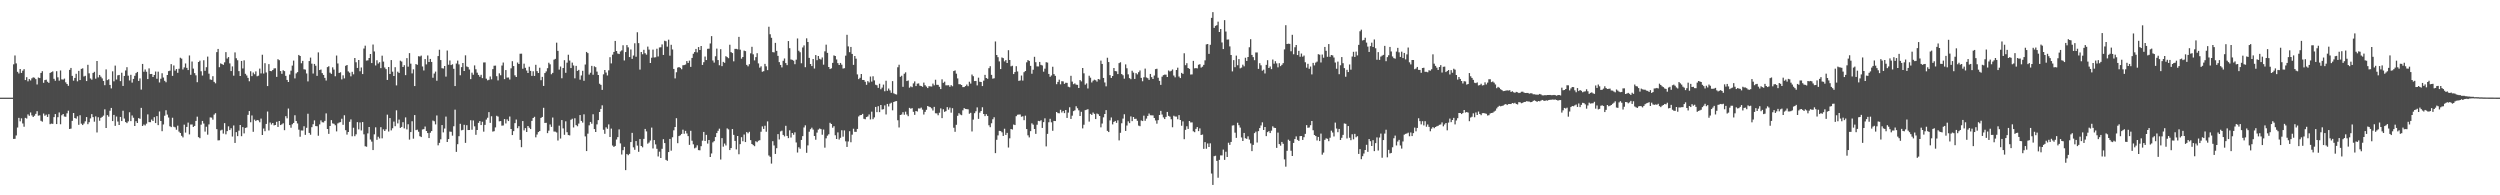 <?xml version="1.0" encoding="UTF-8"?>
<svg xmlns="http://www.w3.org/2000/svg" width="1920" height="150">
  <path d="M0 75.000h1v1.000H0zM1 75.000h1v1.000H1zM2 75.000h1v1.000H2zM3 75.000h1v1.000H3zM4 75.000h1v1.000H4zM5 75.000h1v1.000H5zM6 75.000h1v1.000H6zM7 75.000h1v1.000H7zM8 75.000h1v1.000H8zM9 75.000h1v1.000H9zM10 49.426h1v57.288H10zM11 42.592h1v64.021H11zM12 48.692h1v55.340H12zM13 55.137h1v42.812H13zM14 56.412h1v34.126H14zM15 53.013h1v40.183H15zM16 56.018h1v34.874H16zM17 54.265h1v40.550H17zM18 53.076h1v44.269H18zM19 61.504h1v29.008H19zM20 59.275h1v31.782H20zM21 62.471h1v25.412H21zM22 60.699h1v28.256H22zM23 61.776h1v24.582H23zM24 60.182h1v28.433H24zM25 59.390h1v30.488H25zM26 59.691h1v29.201H26zM27 60.751h1v26.716H27zM28 64.845h1v20.550H28zM29 59.550h1v29.272H29zM30 59.954h1v28.610H30zM31 56.008h1v36.774H31zM32 54.680h1v38.737H32zM33 63.598h1v23.591H33zM34 61.467h1v27.395H34zM35 61.166h1v26.915H35zM36 62.789h1v27.028H36zM37 63.626h1v24.076H37zM38 56.006h1v39.359H38zM39 55.416h1v39.503H39zM40 54.823h1v40.312H40zM41 60.499h1v29.480H41zM42 62.029h1v25.589H42zM43 54.683h1v40.594H43zM44 59.369h1v30.636H44zM45 61.941h1v24.422H45zM46 54.126h1v41.314H46zM47 60.954h1v27.567H47zM48 61.126h1v26.404H48zM49 60.388h1v29.085H49zM50 63.254h1v26.448H50zM51 64.497h1v22.561H51zM52 65.912h1v19.059H52zM53 53.651h1v45.411H53zM54 52.194h1v46.571H54zM55 58.273h1v34.560H55zM56 61.928h1v24.863H56zM57 59.860h1v30.760H57zM58 56.677h1v34.439H58zM59 62.472h1v26.797H59zM60 54.445h1v41.403H60zM61 61.491h1v27.040H61zM62 52.897h1v42.058H62zM63 52.478h1v43.559H63zM64 58.706h1v36.141H64zM65 58.215h1v34.968H65zM66 62.236h1v27.676H66zM67 49.758h1v45.638H67zM68 56.342h1v37.495H68zM69 60.249h1v30.658H69zM70 61.188h1v26.478H70zM71 55.993h1v33.975H71zM72 55.145h1v38.284H72zM73 60.406h1v28.969H73zM74 46.825h1v54.934H74zM75 59.428h1v30.623H75zM76 57.568h1v35.149H76zM77 58.895h1v31.612H77zM78 60.208h1v29.527H78zM79 62.173h1v26.633H79zM80 65.426h1v18.545H80zM81 53.313h1v44.978H81zM82 61.521h1v26.918H82zM83 60.871h1v28.711H83zM84 65.237h1v19.792H84zM85 67.909h1v15.001H85zM86 54.770h1v38.224H86zM87 62.458h1v25.786H87zM88 50.380h1v46.302H88zM89 61.096h1v28.426H89zM90 57.862h1v35.486H90zM91 57.560h1v38.427H91zM92 62.327h1v27.467H92zM93 55.883h1v37.071H93zM94 65.983h1v19.040H94zM95 58.330h1v32.722H95zM96 54.095h1v39.666H96zM97 51.611h1v42.953H97zM98 58.111h1v35.111H98zM99 61.788h1v24.423H99zM100 57.469h1v35.582H100zM101 63.458h1v25.228H101zM102 60.618h1v29.803H102zM103 58.211h1v38.543H103zM104 56.143h1v36.943H104zM105 55.225h1v39.237H105zM106 62.142h1v28.588H106zM107 60.223h1v31.040H107zM108 68.813h1v14.020H108zM109 49.085h1v47.690H109zM110 55.114h1v40.543H110zM111 53.324h1v43.051H111zM112 55.081h1v39.890H112zM113 60.708h1v27.137H113zM114 52.554h1v41.239H114zM115 56.900h1v36.932H115zM116 56.774h1v35.038H116zM117 59.152h1v33.763H117zM118 57.621h1v32.395H118zM119 54.912h1v39.618H119zM120 60.468h1v28.707H120zM121 55.028h1v41.052H121zM122 63.342h1v22.255H122zM123 60.464h1v32.442H123zM124 56.292h1v44.452H124zM125 59.520h1v36.094H125zM126 62.061h1v26.846H126zM127 63.181h1v21.484H127zM128 57.625h1v30.366H128zM129 54.612h1v35.656H129zM130 54.258h1v42.711H130zM131 49.252h1v48.378H131zM132 58.258h1v32.178H132zM133 50.302h1v47.024H133zM134 54.239h1v43.535H134zM135 53.008h1v46.644H135zM136 55.916h1v40.606H136zM137 52.776h1v48.298H137zM138 44.350h1v57.794H138zM139 45.006h1v59.302H139zM140 53.327h1v52.217H140zM141 51.781h1v43.970H141zM142 48.735h1v53.107H142zM143 52.126h1v45.348H143zM144 53.825h1v40.342H144zM145 42.617h1v60.617H145zM146 57.461h1v38.176H146zM147 47.284h1v48.293H147zM148 52.708h1v44.758H148zM149 56.167h1v40.575H149zM150 57.857h1v35.014H150zM151 63.115h1v26.503H151zM152 47.596h1v57.744H152zM153 46.579h1v59.553H153zM154 54.753h1v41.013H154zM155 58.036h1v34.824H155zM156 46.306h1v48.552H156zM157 54.373h1v46.705H157zM158 51.630h1v45.722H158zM159 43.482h1v59.955H159zM160 56.594h1v38.940H160zM161 61.043h1v29.125H161zM162 61.314h1v29.010H162zM163 58.507h1v33.390H163zM164 62.893h1v25.106H164zM165 64.001h1v22.920H165zM166 40.023h1v59.176H166zM167 37.592h1v70.251H167zM168 51.596h1v56.134H168zM169 48.689h1v51.502H169zM170 49.203h1v50.434H170zM171 49.801h1v52.828H171zM172 47.848h1v46.694H172zM173 40.046h1v63.107H173zM174 44.929h1v55.767H174zM175 43.806h1v53.233H175zM176 48.692h1v51.223H176zM177 54.591h1v43.941H177zM178 50.969h1v53.909H178zM179 58.131h1v38.223H179zM180 40.218h1v69.550H180zM181 44.743h1v56.753H181zM182 46.281h1v58.279H182zM183 54.616h1v45.721H183zM184 58.344h1v37.652H184zM185 46.805h1v57.771H185zM186 52.594h1v45.064H186zM187 46.331h1v56.128H187zM188 56.698h1v41.544H188zM189 57.937h1v39.942H189zM190 59.782h1v28.423H190zM191 62.430h1v22.885H191zM192 54.738h1v39.166H192zM193 58.449h1v30.242H193zM194 55.711h1v45.516H194zM195 57.043h1v34.793H195zM196 54.827h1v38.156H196zM197 58.579h1v33.565H197zM198 58.132h1v34.348H198zM199 52.668h1v41.239H199zM200 56.381h1v34.696H200zM201 42.031h1v61.654H201zM202 56.471h1v42.219H202zM203 48.525h1v52.255H203zM204 55.653h1v39.539H204zM205 66.085h1v19.593H205zM206 49.269h1v50.927H206zM207 54.545h1v39.556H207zM208 54.699h1v40.922H208zM209 53.768h1v40.681H209zM210 52.527h1v43.793H210zM211 52.442h1v43.568H211zM212 59.027h1v34.526H212zM213 45.484h1v52.023H213zM214 46.230h1v46.683H214zM215 54.580h1v41.475H215zM216 56.656h1v38.824H216zM217 53.973h1v40.713H217zM218 54.643h1v45.330H218zM219 58.288h1v30.977H219zM220 61.376h1v29.495H220zM221 62.954h1v20.405H221zM222 57.263h1v38.799H222zM223 54.261h1v43.823H223zM224 50.401h1v45.017H224zM225 46.563h1v47.874H225zM226 60.191h1v28.355H226zM227 56.351h1v36.599H227zM228 55.375h1v39.453H228zM229 42.170h1v57.427H229zM230 43.001h1v62.012H230zM231 48.583h1v51.630H231zM232 46.746h1v53.498H232zM233 53.220h1v43.770H233zM234 53.476h1v50.091H234zM235 56.436h1v41.730H235zM236 62.517h1v24.809H236zM237 46.915h1v55.166H237zM238 44.248h1v59.241H238zM239 48.899h1v48.787H239zM240 56.488h1v38.924H240zM241 49.121h1v43.330H241zM242 50.486h1v46.338H242zM243 58.258h1v38.723H243zM244 40.247h1v63.989H244zM245 53.830h1v41.722H245zM246 53.378h1v39.098H246zM247 56.153h1v37.771H247zM248 57.527h1v36.520H248zM249 59.779h1v33.028H249zM250 61.844h1v25.237H250zM251 51.542h1v47.528H251zM252 50.900h1v51.891H252zM253 55.834h1v40.915H253zM254 56.731h1v35.514H254zM255 51.733h1v43.025H255zM256 53.473h1v41.622H256zM257 58.554h1v37.650H257zM258 42.636h1v58.282H258zM259 48.742h1v46.033H259zM260 56.001h1v38.099H260zM261 55.523h1v38.270H261zM262 60.984h1v30.210H262zM263 57.834h1v38.013H263zM264 60.198h1v28.333H264zM265 50.528h1v49.478H265zM266 49.905h1v53.450H266zM267 54.820h1v46.532H267zM268 55.806h1v37.744H268zM269 58.621h1v33.054H269zM270 55.138h1v49.512H270zM271 57.105h1v40.977H271zM272 44.535h1v60.078H272zM273 47.839h1v55.316H273zM274 52.196h1v41.621H274zM275 46.082h1v53.317H275zM276 54.707h1v39.356H276zM277 51.809h1v48.409H277zM278 56.907h1v36.844H278zM279 37.285h1v65.903H279zM280 35.095h1v77.239H280zM281 46.538h1v66.132H281zM282 46.342h1v56.129H282zM283 44.536h1v52.991H283zM284 41.479h1v65.695H284zM285 48.456h1v60.288H285zM286 34.228h1v81.043H286zM287 39.531h1v63.654H287zM288 50.274h1v47.542H288zM289 46.276h1v61.081H289zM290 48.775h1v56.246H290zM291 47.788h1v58.577H291zM292 52.336h1v45.337H292zM293 42.730h1v63.534H293zM294 47.323h1v52.015H294zM295 51.804h1v48.791H295zM296 53.100h1v46.246H296zM297 61.370h1v26.673H297zM298 51.444h1v49.550H298zM299 56.835h1v33.857H299zM300 46.153h1v54.016H300zM301 55.019h1v43.470H301zM302 58.384h1v35.002H302zM303 51.590h1v45.352H303zM304 65.594h1v19.159H304zM305 55.032h1v39.716H305zM306 56.019h1v35.847H306zM307 46.578h1v51.678H307zM308 47.246h1v50.233H308zM309 51.480h1v42.344H309zM310 50.098h1v48.498H310zM311 57.719h1v32.439H311zM312 44.652h1v54.717H312zM313 51.189h1v44.222H313zM314 40.807h1v66.411H314zM315 48.873h1v52.566H315zM316 56.394h1v36.741H316zM317 53.249h1v53.263H317zM318 66.108h1v22.275H318zM319 49.189h1v50.734H319zM320 49.780h1v49.812H320zM321 43.156h1v58.019H321zM322 43.413h1v61.209H322zM323 42.694h1v62.586H323zM324 51.030h1v48.385H324zM325 54.119h1v45.049H325zM326 45.360h1v51.803H326zM327 49.477h1v51.115H327zM328 42.600h1v59.610H328zM329 47.596h1v58.456H329zM330 45.249h1v56.716H330zM331 47.555h1v53.091H331zM332 59.716h1v32.850H332zM333 56.455h1v36.661H333zM334 54.989h1v40.566H334zM335 61.995h1v26.704H335zM336 43.072h1v68.531H336zM337 38.221h1v71.488H337zM338 46.156h1v60.867H338zM339 52.387h1v43.675H339zM340 52.629h1v49.053H340zM341 50.695h1v48.003H341zM342 58.812h1v30.753H342zM343 38.797h1v70.253H343zM344 49.705h1v57.094H344zM345 46.446h1v54.606H345zM346 49.982h1v51.256H346zM347 49.369h1v54.831H347zM348 52.826h1v44.153H348zM349 66.080h1v18.124H349zM350 48.773h1v67.851H350zM351 46.564h1v64.179H351zM352 49.459h1v55.144H352zM353 57.800h1v37.278H353zM354 51.551h1v48.567H354zM355 48.409h1v51.344H355zM356 54.504h1v41.332H356zM357 42.495h1v67.211H357zM358 51.051h1v45.089H358zM359 51.570h1v48.337H359zM360 53.383h1v46.481H360zM361 60.756h1v31.622H361zM362 55.820h1v43.808H362zM363 57.408h1v35.128H363zM364 50.209h1v46.822H364zM365 53.171h1v50.331H365zM366 55.828h1v44.014H366zM367 57.567h1v36.801H367zM368 58.922h1v34.068H368zM369 57.429h1v38.610H369zM370 60.019h1v33.458H370zM371 47.979h1v53.156H371zM372 47.928h1v47.966H372zM373 60.393h1v31.460H373zM374 61.681h1v28.758H374zM375 61.288h1v24.823H375zM376 58.718h1v35.625H376zM377 60.924h1v28.380H377zM378 53.106h1v47.987H378zM379 50.473h1v50.275H379zM380 50.397h1v47.449H380zM381 58.543h1v30.408H381zM382 61.746h1v27.779H382zM383 56.297h1v36.906H383zM384 57.813h1v35.179H384zM385 50.333h1v46.180H385zM386 48.027h1v48.329H386zM387 60.765h1v30.664H387zM388 53.827h1v40.990H388zM389 59.593h1v32.126H389zM390 59.471h1v33.499H390zM391 61.101h1v28.372H391zM392 52.466h1v46.587H392zM393 46.990h1v56.721H393zM394 50.743h1v49.989H394zM395 57.866h1v36.678H395zM396 59.125h1v32.651H396zM397 48.033h1v50.423H397zM398 49.176h1v47.721H398zM399 41.281h1v66.132H399zM400 41.205h1v71.837H400zM401 52.804h1v40.156H401zM402 48.909h1v51.255H402zM403 52.059h1v46.372H403zM404 54.152h1v47.224H404zM405 56.068h1v40.722H405zM406 51.254h1v46.821H406zM407 54.435h1v44.697H407zM408 58.264h1v34.576H408zM409 54.726h1v35.909H409zM410 58.304h1v31.407H410zM411 49.754h1v55.720H411zM412 54.642h1v48.677H412zM413 56.061h1v45.362H413zM414 51.999h1v48.680H414zM415 61.575h1v28.991H415zM416 59.056h1v30.739H416zM417 66.010h1v16.757H417zM418 56.097h1v38.334H418zM419 54.854h1v39.466H419zM420 52.385h1v49.874H420zM421 48.186h1v52.157H421zM422 49.411h1v46.200H422zM423 57.059h1v40.399H423zM424 55.940h1v34.350H424zM425 45.802h1v55.205H425zM426 45.216h1v55.884H426zM427 32.748h1v68.967H427zM428 39.084h1v68.828H428zM429 53.465h1v43.033H429zM430 51.082h1v55.298H430zM431 60.090h1v32.127H431zM432 52.223h1v46.398H432zM433 46.248h1v57.292H433zM434 55.923h1v37.255H434zM435 48.142h1v53.397H435zM436 42.037h1v61.713H436zM437 46.516h1v57.486H437zM438 52.276h1v39.731H438zM439 48.055h1v43.139H439zM440 50.268h1v47.623H440zM441 60.145h1v30.669H441zM442 50.565h1v45.518H442zM443 54.501h1v42.446H443zM444 53.634h1v41.301H444zM445 61.173h1v27.190H445zM446 57.948h1v34.950H446zM447 54.400h1v39.752H447zM448 62.034h1v25.768H448zM449 49.558h1v55.202H449zM450 39.883h1v76.153H450zM451 40.793h1v61.886H451zM452 57.292h1v38.970H452zM453 55.860h1v37.763H453zM454 50.593h1v44.413H454zM455 57.411h1v30.351H455zM456 50.962h1v48.184H456zM457 51.613h1v49.762H457zM458 54.977h1v40.560H458zM459 57.599h1v34.654H459zM460 64.316h1v21.688H460zM461 65.182h1v18.464H461zM462 68.994h1v11.903H462zM463 57.083h1v42.546H463zM464 53.769h1v48.965H464zM465 55.717h1v42.056H465zM466 57.955h1v40.950H466zM467 53.997h1v41.533H467zM468 43.951h1v61.273H468zM469 48.687h1v50.099H469zM470 41.971h1v69.791H470zM471 39.861h1v72.980H471zM472 31.415h1v80.638H472zM473 39.176h1v68.005H473zM474 41.130h1v64.197H474zM475 41.504h1v57.893H475zM476 39.523h1v70.584H476zM477 38.692h1v80.013H477zM478 34.788h1v80.562H478zM479 46.457h1v66.335H479zM480 39.996h1v90.690H480zM481 34.590h1v83.753H481zM482 36.368h1v82.817H482zM483 43.814h1v74.330H483zM484 37.978h1v71.126H484zM485 45.209h1v56.822H485zM486 42.671h1v70.503H486zM487 33.250h1v81.796H487zM488 43.578h1v64.774H488zM489 24.789h1v87.015H489zM490 33.146h1v83.433H490zM491 53.465h1v53.325H491zM492 39.959h1v72.164H492zM493 41.700h1v71.451H493zM494 38.251h1v68.407H494zM495 40.906h1v58.100H495zM496 42.002h1v58.917H496zM497 35.788h1v74.535H497zM498 38.119h1v71.327H498zM499 48.387h1v59.520H499zM500 44.356h1v53.623H500zM501 38.071h1v75.957H501zM502 44.147h1v63.437H502zM503 43.962h1v66.915H503zM504 37.446h1v76.827H504zM505 43.376h1v76.809H505zM506 36.432h1v80.061H506zM507 36.293h1v85.042H507zM508 34.108h1v80.182H508zM509 42.166h1v64.763H509zM510 31.298h1v78.554H510zM511 31.696h1v91.058H511zM512 35.866h1v87.606H512zM513 30.483h1v86.296H513zM514 42.774h1v63.945H514zM515 34.385h1v81.323H515zM516 37.989h1v67.445H516zM517 52.931h1v47.170H517zM518 60.204h1v37.340H518zM519 55.484h1v35.296H519zM520 51.908h1v58.082H520zM521 51.447h1v53.069H521zM522 52.101h1v51.802H522zM523 53.215h1v49.627H523zM524 50.126h1v49.483H524zM525 49.975h1v52.717H525zM526 49.577h1v50.923H526zM527 46.920h1v55.588H527zM528 48.337h1v56.234H528zM529 46.552h1v64.723H529zM530 51.330h1v49.101H530zM531 44.494h1v63.613H531zM532 41.247h1v69.603H532zM533 39.973h1v73.963H533zM534 37.598h1v75.710H534zM535 40.236h1v71.383H535zM536 36.138h1v79.186H536zM537 38.393h1v77.082H537zM538 35.304h1v76.983H538zM539 49.886h1v58.135H539zM540 47.792h1v53.537H540zM541 43.395h1v64.908H541zM542 46.113h1v57.468H542zM543 37.479h1v72.820H543zM544 37.368h1v70.170H544zM545 33.359h1v87.207H545zM546 27.745h1v90.113H546zM547 46.433h1v62.918H547zM548 48.090h1v60.306H548zM549 43.205h1v62.049H549zM550 37.307h1v64.871H550zM551 46.138h1v54.342H551zM552 50.142h1v48.673H552zM553 37.777h1v84.754H553zM554 50.812h1v55.252H554zM555 47.535h1v65.113H555zM556 48.217h1v62.040H556zM557 43.180h1v68.535H557zM558 43.899h1v54.718H558zM559 44.696h1v54.693H559zM560 34.363h1v80.883H560zM561 40.055h1v73.677H561zM562 40.769h1v58.358H562zM563 47.101h1v56.497H563zM564 37.523h1v70.689H564zM565 37.551h1v77.207H565zM566 37.904h1v66.566H566zM567 28.292h1v90.185H567zM568 38.158h1v72.562H568zM569 45.076h1v60.286H569zM570 43.766h1v64.732H570zM571 38.867h1v64.473H571zM572 39.270h1v69.844H572zM573 49.803h1v51.629H573zM574 50.949h1v51.455H574zM575 49.317h1v51.882H575zM576 40.980h1v66.638H576zM577 35.952h1v74.626H577zM578 41.710h1v69.731H578zM579 46.398h1v65.859H579zM580 43.896h1v64.603H580zM581 40.850h1v68.343H581zM582 48.704h1v59.361H582zM583 51.992h1v55.660H583zM584 50.939h1v50.209H584zM585 55.087h1v41.988H585zM586 54.688h1v44.347H586zM587 49.057h1v47.532H587zM588 50.961h1v50.223H588zM589 53.857h1v39.365H589zM590 20.549h1v98.823H590zM591 26.316h1v94.082H591zM592 29.056h1v96.580H592zM593 40.053h1v68.391H593zM594 40.230h1v71.495H594zM595 32.899h1v85.311H595zM596 39.060h1v74.758H596zM597 42.930h1v60.093H597zM598 47.724h1v59.382H598zM599 49.873h1v51.060H599zM600 51.756h1v48.590H600zM601 46.707h1v56.899H601zM602 44.880h1v59.875H602zM603 48.451h1v48.166H603zM604 50.021h1v54.363H604zM605 31.536h1v74.547H605zM606 37.033h1v63.066H606zM607 45.644h1v59.993H607zM608 45.977h1v56.174H608zM609 46.599h1v56.877H609zM610 49.316h1v52.330H610zM611 45.809h1v63.588H611zM612 29.564h1v87.562H612zM613 38.948h1v74.176H613zM614 40.151h1v74.069H614zM615 48.598h1v58.865H615zM616 36.445h1v68.088H616zM617 34.891h1v63.025H617zM618 51.604h1v44.668H618zM619 29.429h1v87.919H619zM620 32.280h1v79.403H620zM621 44.425h1v56.741H621zM622 49.157h1v50.080H622zM623 50.761h1v47.266H623zM624 45.335h1v54.186H624zM625 52.631h1v51.815H625zM626 42.301h1v65.001H626zM627 46.248h1v55.585H627zM628 42.985h1v56.548H628zM629 45.161h1v53.527H629zM630 45.745h1v53.433H630zM631 44.134h1v59.329H631zM632 49.650h1v49.813H632zM633 39.439h1v73.955H633zM634 34.280h1v71.962H634zM635 40.625h1v63.567H635zM636 51.432h1v51.680H636zM637 53.032h1v41.282H637zM638 52.486h1v42.763H638zM639 48.285h1v49.816H639zM640 42.549h1v54.394H640zM641 43.023h1v60.837H641zM642 45.693h1v61.070H642zM643 48.477h1v53.229H643zM644 49.931h1v57.216H644zM645 48.325h1v57.500H645zM646 49.690h1v50.360H646zM647 52.648h1v52.309H647zM648 52.381h1v47.762H648zM649 42.771h1v65.764H649zM650 26.720h1v86.133H650zM651 35.615h1v73.012H651zM652 40.094h1v60.686H652zM653 36.043h1v73.214H653zM654 41.396h1v62.021H654zM655 49.826h1v49.038H655zM656 43.008h1v58.200H656zM657 45.042h1v56.215H657zM658 57.159h1v41.851H658zM659 60.756h1v28.667H659zM660 59.737h1v28.762H660zM661 56.852h1v31.468H661zM662 61.377h1v26.063H662zM663 61.458h1v29.792H663zM664 62.791h1v28.823H664zM665 65.138h1v24.774H665zM666 62.287h1v27.136H666zM667 63.353h1v24.532H667zM668 58.770h1v32.996H668zM669 62.659h1v23.092H669zM670 58.590h1v32.977H670zM671 61.726h1v28.434H671zM672 65.077h1v17.064H672zM673 65.485h1v20.647H673zM674 67.471h1v14.116H674zM675 64.328h1v21.804H675zM676 68.550h1v12.110H676zM677 67.290h1v16.847H677zM678 64.966h1v18.896H678zM679 70.067h1v10.859H679zM680 62.002h1v25.902H680zM681 69.737h1v10.078H681zM682 68.009h1v13.760H682zM683 69.442h1v10.172H683zM684 71.284h1v7.607H684zM685 62.309h1v22.413H685zM686 71.675h1v6.673H686zM687 72.275h1v5.557H687zM688 72.594h1v5.043H688zM689 51.639h1v40.702H689zM690 49.725h1v48.181H690zM691 58.976h1v29.332H691zM692 58.154h1v29.812H692zM693 66.652h1v19.518H693zM694 56.640h1v31.481H694zM695 55.547h1v30.192H695zM696 62.272h1v25.672H696zM697 61.822h1v27.419H697zM698 67.319h1v15.511H698zM699 66.337h1v17.187H699zM700 66.968h1v16.078H700zM701 64.025h1v21.846H701zM702 62.526h1v25.669H702zM703 66.085h1v19.144H703zM704 64.271h1v21.409H704zM705 64.049h1v19.193H705zM706 65.815h1v17.513H706zM707 66.043h1v16.595H707zM708 66.666h1v17.536H708zM709 63.445h1v24.518H709zM710 65.436h1v20.472H710zM711 66.469h1v17.853H711zM712 67.616h1v13.792H712zM713 66.202h1v15.748H713zM714 66.376h1v15.936H714zM715 66.484h1v16.741H715zM716 64.206h1v20.684H716zM717 65.528h1v16.531H717zM718 61.243h1v25.765H718zM719 65.120h1v21.959H719zM720 65.161h1v23.381H720zM721 66.679h1v19.911H721zM722 68.421h1v14.841H722zM723 60.934h1v29.787H723zM724 63.580h1v20.362H724zM725 62.708h1v23.205H725zM726 65.554h1v19.781H726zM727 65.556h1v16.711H727zM728 65.418h1v18.805H728zM729 66.682h1v15.955H729zM730 65.363h1v21.167H730zM731 66.249h1v16.870H731zM732 54.603h1v43.474H732zM733 54.090h1v47.132H733zM734 56.593h1v39.267H734zM735 60.202h1v28.756H735zM736 64.659h1v22.262H736zM737 64.707h1v23.259H737zM738 65.291h1v23.157H738zM739 66.932h1v17.796H739zM740 66.876h1v16.178H740zM741 66.115h1v17.544H741zM742 64.926h1v18.900H742zM743 66.222h1v17.766H743zM744 62.755h1v24.600H744zM745 64.190h1v22.461H745zM746 57.215h1v43.766H746zM747 58.513h1v33.321H747zM748 62.262h1v24.663H748zM749 62.155h1v23.290H749zM750 65.588h1v16.870H750zM751 59.625h1v31.679H751zM752 62.772h1v23.752H752zM753 62.954h1v22.297H753zM754 66.088h1v16.306H754zM755 61.941h1v25.616H755zM756 57.492h1v31.687H756zM757 59.893h1v27.798H757zM758 60.537h1v28.508H758zM759 52.376h1v43.805H759zM760 50.860h1v46.817H760zM761 57.481h1v37.211H761zM762 60.422h1v31.171H762zM763 60.092h1v29.966H763zM764 31.846h1v85.780H764zM765 42.217h1v65.130H765zM766 43.938h1v60.049H766zM767 47.144h1v53.362H767zM768 53.020h1v47.644H768zM769 44.135h1v57.503H769zM770 44.649h1v59.724H770zM771 47.157h1v51.694H771zM772 46.145h1v57.495H772zM773 48.387h1v53.679H773zM774 38.541h1v74.788H774zM775 46.074h1v60.180H775zM776 50.921h1v48.150H776zM777 50.478h1v49.006H777zM778 56.876h1v38.777H778zM779 55.337h1v40.700H779zM780 50.834h1v38.394H780zM781 54.877h1v33.261H781zM782 62.094h1v25.875H782zM783 61.812h1v26.117H783zM784 57.991h1v31.661H784zM785 61.908h1v27.362H785zM786 55.447h1v36.863H786zM787 54.544h1v34.277H787zM788 47.854h1v51.252H788zM789 46.138h1v57.822H789zM790 46.794h1v58.738H790zM791 50.566h1v50.142H791zM792 56.645h1v38.092H792zM793 53.535h1v42.209H793zM794 43.647h1v55.415H794zM795 47.763h1v55.067H795zM796 50.971h1v44.807H796zM797 51.038h1v41.774H797zM798 47.578h1v45.492H798zM799 49.829h1v42.531H799zM800 50.273h1v47.989H800zM801 55.016h1v38.799H801zM802 52.762h1v38.131H802zM803 47.784h1v64.655H803zM804 48.098h1v54.717H804zM805 56.802h1v37.082H805zM806 58.992h1v32.259H806zM807 57.940h1v36.036H807zM808 51.240h1v49.209H808zM809 56.947h1v35.917H809zM810 58.264h1v34.722H810zM811 64.658h1v21.370H811zM812 62.926h1v23.943H812zM813 61.166h1v25.858H813zM814 64.791h1v19.532H814zM815 62.350h1v24.052H815zM816 62.532h1v22.641H816zM817 64.421h1v22.453H817zM818 63.563h1v20.940H818zM819 63.649h1v26.945H819zM820 66.630h1v19.839H820zM821 67.035h1v15.340H821zM822 58.236h1v33.120H822zM823 62.647h1v26.208H823zM824 64.645h1v20.720H824zM825 64.065h1v20.672H825zM826 65.013h1v16.612H826zM827 65.161h1v17.996H827zM828 67.605h1v17.120H828zM829 61.469h1v27.600H829zM830 62.518h1v23.323H830zM831 52.222h1v46.381H831zM832 56.327h1v39.448H832zM833 65.048h1v19.510H833zM834 64.028h1v20.263H834zM835 67.957h1v15.896H835zM836 58.158h1v35.243H836zM837 59.667h1v27.759H837zM838 63.351h1v24.938H838zM839 61.949h1v24.480H839zM840 61.163h1v26.268H840zM841 61.634h1v29.822H841zM842 62.692h1v24.526H842zM843 60.650h1v27.101H843zM844 61.096h1v28.012H844zM845 46.560h1v51.231H845zM846 49.115h1v45.749H846zM847 59.839h1v30.287H847zM848 63.328h1v24.215H848zM849 66.321h1v18.280H849zM850 44.365h1v56.142H850zM851 47.650h1v53.758H851zM852 57.681h1v34.794H852zM853 59.877h1v30.329H853zM854 58.387h1v37.137H854zM855 52.240h1v41.394H855zM856 54.564h1v38.328H856zM857 54.767h1v39.605H857zM858 56.890h1v35.546H858zM859 48.510h1v59.303H859zM860 47.821h1v54.182H860zM861 56.898h1v37.750H861zM862 57.793h1v33.303H862zM863 60.399h1v27.369H863zM864 49.457h1v51.114H864zM865 52.421h1v43.990H865zM866 57.111h1v36.071H866zM867 59.995h1v34.569H867zM868 60.849h1v28.550H868zM869 54.317h1v38.732H869zM870 55.769h1v34.110H870zM871 60.618h1v30.747H871zM872 56.145h1v35.039H872zM873 57.116h1v35.637H873zM874 55.433h1v41.028H874zM875 54.125h1v42.811H875zM876 59.809h1v32.730H876zM877 62.399h1v30.578H877zM878 59.353h1v29.467H878zM879 52.670h1v40.080H879zM880 59.515h1v31.558H880zM881 60.033h1v29.029H881zM882 61.347h1v25.835H882zM883 56.791h1v31.748H883zM884 59.263h1v29.332H884zM885 60.685h1v27.952H885zM886 57.989h1v32.643H886zM887 53.084h1v39.445H887zM888 52.765h1v42.205H888zM889 59.678h1v32.580H889zM890 62.122h1v26.198H890zM891 65.153h1v19.993H891zM892 58.890h1v29.089H892zM893 57.701h1v32.480H893zM894 57.275h1v34.173H894zM895 57.357h1v32.389H895zM896 59.154h1v26.833H896zM897 54.113h1v34.882H897zM898 54.862h1v34.751H898zM899 54.390h1v37.225H899zM900 53.356h1v44.364H900zM901 58.010h1v30.897H901zM902 59.371h1v30.116H902zM903 53.778h1v35.781H903zM904 51.964h1v39.654H904zM905 58.775h1v29.654H905zM906 59.954h1v32.183H906zM907 55.950h1v40.627H907zM908 56.707h1v36.527H908zM909 40.888h1v66.039H909zM910 50.073h1v49.677H910zM911 48.533h1v48.445H911zM912 52.206h1v46.820H912zM913 52.877h1v40.062H913zM914 57.242h1v36.809H914zM915 57.163h1v36.816H915zM916 46.770h1v54.097H916zM917 52.480h1v49.034H917zM918 52.292h1v46.682H918zM919 52.527h1v45.057H919zM920 49.735h1v50.977H920zM921 49.289h1v49.320H921zM922 51.926h1v51.763H922zM923 51.178h1v52.159H923zM924 49.808h1v64.541H924zM925 46.354h1v62.820H925zM926 34.079h1v80.173H926zM927 33.772h1v76.400H927zM928 41.349h1v71.567H928zM929 34.405h1v75.685H929zM930 13.703h1v119.568H930zM931 9.319h1v132.710H931zM932 21.425h1v98.555H932zM933 19.869h1v99.757H933zM934 19.359h1v104.209H934zM935 16.647h1v119.846H935zM936 24.555h1v98.231H936zM937 22.279h1v97.050H937zM938 32.632h1v86.697H938zM939 37.674h1v77.243H939zM940 15.450h1v107.324H940zM941 24.215h1v92.319H941zM942 30.410h1v90.141H942zM943 30.325h1v79.275H943zM944 35.626h1v75.629H944zM945 42.250h1v66.740H945zM946 54.828h1v41.591H946zM947 46.169h1v50.016H947zM948 51.586h1v50.287H948zM949 42.722h1v63.139H949zM950 50.133h1v44.122H950zM951 45.377h1v50.756H951zM952 52.472h1v45.541H952zM953 51.937h1v53.614H953zM954 49.654h1v58.649H954zM955 50.966h1v51.136H955zM956 44.324h1v61.885H956zM957 46.818h1v59.829H957zM958 43.790h1v60.888H958zM959 36.301h1v70.912H959zM960 30.083h1v80.044H960zM961 42.180h1v73.914H961zM962 43.860h1v67.423H962zM963 46.213h1v56.016H963zM964 40.312h1v60.787H964zM965 40.282h1v69.192H965zM966 52.889h1v47.804H966zM967 48.521h1v49.811H967zM968 50.183h1v46.161H968zM969 54.284h1v39.653H969zM970 53.482h1v46.337H970zM971 56.414h1v41.135H971zM972 49.835h1v54.704H972zM973 46.254h1v55.207H973zM974 52.248h1v48.447H974zM975 51.048h1v51.167H975zM976 53.095h1v47.271H976zM977 45.738h1v51.271H977zM978 48.872h1v49.251H978zM979 46.979h1v51.325H979zM980 48.698h1v64.861H980zM981 51.711h1v50.115H981zM982 48.523h1v62.096H982zM983 50.801h1v61.082H983zM984 49.753h1v59.235H984zM985 48.484h1v61.950H985zM986 37.913h1v84.505H986zM987 19.367h1v108.644H987zM988 33.806h1v81.990H988zM989 33.555h1v73.696H989zM990 33.670h1v74.507H990zM991 39.392h1v76.355H991zM992 26.744h1v93.066H992zM993 41.655h1v68.116H993zM994 36.300h1v70.478H994zM995 34.572h1v70.174H995zM996 42.291h1v65.147H996zM997 39.046h1v69.168H997zM998 43.583h1v60.987H998zM999 41.095h1v63.337H999zM1000 43.523h1v63.936H1000zM1001 42.672h1v62.684H1001zM1002 47.842h1v54.962H1002zM1003 51.972h1v44.108H1003zM1004 49.011h1v49.152H1004zM1005 52.826h1v45.079H1005zM1006 51.119h1v45.030H1006zM1007 57.159h1v35.794H1007zM1008 48.276h1v51.784H1008zM1009 50.245h1v53.415H1009zM1010 48.097h1v56.391H1010zM1011 47.309h1v60.585H1011zM1012 41.625h1v63.564H1012zM1013 41.964h1v66.383H1013zM1014 47.953h1v54.632H1014zM1015 41.855h1v76.930H1015zM1016 44.315h1v72.871H1016zM1017 36.070h1v71.337H1017zM1018 39.037h1v67.208H1018zM1019 43.601h1v62.977H1019zM1020 33.854h1v74.570H1020zM1021 43.606h1v62.158H1021zM1022 42.226h1v58.145H1022zM1023 42.531h1v59.246H1023zM1024 44.188h1v60.604H1024zM1025 48.031h1v46.128H1025zM1026 52.799h1v45.925H1026zM1027 47.328h1v54.215H1027zM1028 56.992h1v42.045H1028zM1029 50.139h1v57.389H1029zM1030 43.850h1v61.994H1030zM1031 48.523h1v55.055H1031zM1032 52.323h1v42.500H1032zM1033 58.927h1v36.159H1033zM1034 53.582h1v52.743H1034zM1035 55.370h1v41.438H1035zM1036 49.498h1v56.262H1036zM1037 53.487h1v54.202H1037zM1038 43.418h1v59.700H1038zM1039 39.782h1v67.236H1039zM1040 43.738h1v59.062H1040zM1041 39.651h1v65.781H1041zM1042 42.546h1v62.073H1042zM1043 34.449h1v83.793H1043zM1044 23.996h1v90.549H1044zM1045 22.761h1v99.501H1045zM1046 31.056h1v88.921H1046zM1047 30.648h1v87.263H1047zM1048 29.002h1v86.210H1048zM1049 32.736h1v78.475H1049zM1050 35.777h1v80.831H1050zM1051 39.863h1v66.956H1051zM1052 35.411h1v73.030H1052zM1053 32.755h1v79.387H1053zM1054 36.048h1v71.615H1054zM1055 30.332h1v85.728H1055zM1056 37.057h1v72.863H1056zM1057 45.868h1v59.633H1057zM1058 40.041h1v75.595H1058zM1059 45.967h1v59.634H1059zM1060 43.462h1v59.140H1060zM1061 42.724h1v78.421H1061zM1062 42.162h1v65.434H1062zM1063 35.243h1v67.348H1063zM1064 46.976h1v52.662H1064zM1065 43.902h1v76.905H1065zM1066 42.446h1v72.663H1066zM1067 36.028h1v81.828H1067zM1068 39.513h1v77.931H1068zM1069 43.390h1v69.696H1069zM1070 44.653h1v61.523H1070zM1071 45.082h1v59.074H1071zM1072 39.638h1v72.100H1072zM1073 36.777h1v71.936H1073zM1074 40.186h1v67.243H1074zM1075 43.733h1v67.999H1075zM1076 39.700h1v74.446H1076zM1077 44.614h1v64.017H1077zM1078 40.663h1v62.782H1078zM1079 45.601h1v57.201H1079zM1080 41.789h1v60.721H1080zM1081 36.529h1v65.348H1081zM1082 47.855h1v56.801H1082zM1083 49.446h1v52.295H1083zM1084 46.078h1v58.425H1084zM1085 46.057h1v56.191H1085zM1086 53.160h1v44.845H1086zM1087 52.643h1v48.198H1087zM1088 51.384h1v46.876H1088zM1089 53.676h1v37.131H1089zM1090 53.720h1v39.334H1090zM1091 55.911h1v39.632H1091zM1092 52.225h1v40.861H1092zM1093 51.995h1v44.293H1093zM1094 55.143h1v37.959H1094zM1095 55.142h1v42.183H1095zM1096 55.490h1v40.115H1096zM1097 53.939h1v43.519H1097zM1098 54.252h1v46.545H1098zM1099 53.217h1v45.623H1099zM1100 41.723h1v55.879H1100zM1101 48.893h1v49.574H1101zM1102 50.600h1v46.958H1102zM1103 51.962h1v44.991H1103zM1104 53.688h1v42.936H1104zM1105 51.453h1v44.389H1105zM1106 50.012h1v45.559H1106zM1107 55.690h1v38.315H1107zM1108 51.309h1v45.694H1108zM1109 51.166h1v44.432H1109zM1110 55.323h1v39.133H1110zM1111 54.530h1v45.557H1111zM1112 53.738h1v40.421H1112zM1113 57.174h1v33.927H1113zM1114 53.872h1v39.952H1114zM1115 55.884h1v36.285H1115zM1116 52.787h1v37.753H1116zM1117 53.515h1v42.033H1117zM1118 57.582h1v34.952H1118zM1119 61.116h1v29.654H1119zM1120 59.121h1v27.641H1120zM1121 60.636h1v26.124H1121zM1122 62.185h1v25.394H1122zM1123 64.096h1v22.736H1123zM1124 62.372h1v22.121H1124zM1125 62.558h1v23.878H1125zM1126 64.978h1v21.024H1126zM1127 64.514h1v21.978H1127zM1128 56.117h1v36.949H1128zM1129 58.568h1v31.720H1129zM1130 59.870h1v29.778H1130zM1131 61.332h1v25.685H1131zM1132 63.555h1v26.492H1132zM1133 63.863h1v22.528H1133zM1134 63.268h1v25.029H1134zM1135 65.613h1v20.058H1135zM1136 65.329h1v22.243H1136zM1137 64.326h1v24.164H1137zM1138 65.621h1v21.334H1138zM1139 65.359h1v21.491H1139zM1140 63.215h1v23.884H1140zM1141 64.891h1v22.508H1141zM1142 63.422h1v25.305H1142zM1143 60.862h1v27.622H1143zM1144 60.872h1v26.259H1144zM1145 63.086h1v23.709H1145zM1146 62.573h1v24.003H1146zM1147 63.471h1v22.219H1147zM1148 64.878h1v20.090H1148zM1149 67.729h1v15.570H1149zM1150 66.723h1v15.371H1150zM1151 67.356h1v13.891H1151zM1152 68.517h1v13.126H1152zM1153 69.149h1v12.222H1153zM1154 70.006h1v11.027H1154zM1155 69.827h1v10.493H1155zM1156 69.586h1v10.304H1156zM1157 69.367h1v11.311H1157zM1158 69.530h1v10.369H1158zM1159 69.262h1v10.624H1159zM1160 70.609h1v9.308H1160zM1161 70.108h1v9.021H1161zM1162 70.871h1v8.574H1162zM1163 71.258h1v7.673H1163zM1164 70.568h1v9.328H1164zM1165 70.874h1v9.353H1165zM1166 71.482h1v6.965H1166zM1167 71.208h1v7.403H1167zM1168 70.435h1v8.883H1168zM1169 70.426h1v8.508H1169zM1170 71.120h1v7.193H1170zM1171 71.433h1v6.777H1171zM1172 71.383h1v6.321H1172zM1173 71.369h1v6.550H1173zM1174 71.959h1v6.074H1174zM1175 71.603h1v6.886H1175zM1176 71.678h1v6.671H1176zM1177 72.418h1v5.055H1177zM1178 72.416h1v4.629H1178zM1179 72.635h1v4.983H1179zM1180 72.726h1v5.531H1180zM1181 72.718h1v4.841H1181zM1182 72.161h1v5.639H1182zM1183 72.531h1v4.746H1183zM1184 73.223h1v3.531H1184zM1185 73.253h1v4.018H1185zM1186 73.044h1v4.488H1186zM1187 73.162h1v3.884H1187zM1188 72.959h1v4.370H1188zM1189 72.973h1v3.814H1189zM1190 72.932h1v3.701H1190zM1191 73.112h1v3.480H1191zM1192 73.040h1v3.407H1192zM1193 72.912h1v3.709H1193zM1194 73.115h1v3.326H1194zM1195 73.483h1v3.329H1195zM1196 73.029h1v4.235H1196zM1197 72.941h1v3.954H1197zM1198 73.293h1v3.555H1198zM1199 67.321h1v19.139H1199zM1200 69.344h1v15.403H1200zM1201 69.137h1v13.771H1201zM1202 68.364h1v15.008H1202zM1203 65.509h1v17.187H1203zM1204 65.559h1v24.058H1204zM1205 69.451h1v16.198H1205zM1206 67.901h1v14.343H1206zM1207 66.804h1v14.628H1207zM1208 66.907h1v14.702H1208zM1209 69.356h1v11.519H1209zM1210 70.872h1v9.401H1210zM1211 67.620h1v14.506H1211zM1212 69.947h1v9.508H1212zM1213 69.134h1v13.135H1213zM1214 69.736h1v10.823H1214zM1215 70.881h1v8.079H1215zM1216 70.327h1v8.879H1216zM1217 70.149h1v10.021H1217zM1218 68.535h1v14.925H1218zM1219 70.089h1v10.921H1219zM1220 72.100h1v6.725H1220zM1221 71.301h1v8.241H1221zM1222 70.918h1v8.439H1222zM1223 71.696h1v7.588H1223zM1224 72.093h1v6.092H1224zM1225 65.620h1v17.834H1225zM1226 67.541h1v13.453H1226zM1227 64.915h1v19.107H1227zM1228 66.298h1v17.287H1228zM1229 69.064h1v12.125H1229zM1230 68.897h1v11.996H1230zM1231 68.026h1v13.417H1231zM1232 66.264h1v19.795H1232zM1233 67.616h1v16.754H1233zM1234 68.338h1v12.282H1234zM1235 68.221h1v13.383H1235zM1236 68.043h1v13.176H1236zM1237 69.483h1v11.160H1237zM1238 69.566h1v10.134H1238zM1239 70.298h1v8.594H1239zM1240 70.926h1v6.916H1240zM1241 68.684h1v13.919H1241zM1242 69.585h1v13.235H1242zM1243 70.403h1v8.251H1243zM1244 70.789h1v6.925H1244zM1245 70.590h1v8.295H1245zM1246 67.913h1v16.188H1246zM1247 67.819h1v14.142H1247zM1248 72.197h1v6.147H1248zM1249 71.760h1v6.729H1249zM1250 71.313h1v8.046H1250zM1251 72.062h1v6.566H1251zM1252 72.884h1v4.601H1252zM1253 71.207h1v8.622H1253zM1254 72.080h1v5.702H1254zM1255 64.934h1v16.846H1255zM1256 66.143h1v16.296H1256zM1257 66.403h1v16.497H1257zM1258 67.623h1v14.115H1258zM1259 70.329h1v11.070H1259zM1260 68.068h1v13.558H1260zM1261 68.598h1v13.867H1261zM1262 68.866h1v12.506H1262zM1263 68.901h1v11.127H1263zM1264 69.579h1v9.802H1264zM1265 69.783h1v9.232H1265zM1266 70.607h1v7.900H1266zM1267 69.209h1v12.217H1267zM1268 71.352h1v7.503H1268zM1269 70.710h1v9.540H1269zM1270 67.931h1v12.608H1270zM1271 67.819h1v12.430H1271zM1272 67.556h1v12.905H1272zM1273 67.940h1v11.773H1273zM1274 64.254h1v17.262H1274zM1275 65.264h1v17.007H1275zM1276 66.290h1v14.932H1276zM1277 66.934h1v13.722H1277zM1278 67.917h1v11.917H1278zM1279 68.324h1v11.811H1279zM1280 70.377h1v8.512H1280zM1281 67.231h1v16.044H1281zM1282 66.684h1v16.244H1282zM1283 68.970h1v11.573H1283zM1284 65.501h1v18.769H1284zM1285 64.954h1v20.094H1285zM1286 65.864h1v19.296H1286zM1287 67.150h1v15.025H1287zM1288 67.922h1v17.873H1288zM1289 63.028h1v19.512H1289zM1290 63.982h1v18.575H1290zM1291 64.956h1v17.360H1291zM1292 66.567h1v15.690H1292zM1293 67.316h1v12.586H1293zM1294 69.232h1v9.336H1294zM1295 67.736h1v15.228H1295zM1296 63.487h1v21.365H1296zM1297 69.671h1v11.803H1297zM1298 64.427h1v17.810H1298zM1299 66.801h1v13.232H1299zM1300 66.651h1v14.516H1300zM1301 67.661h1v12.778H1301zM1302 67.742h1v14.340H1302zM1303 63.432h1v22.412H1303zM1304 62.220h1v22.965H1304zM1305 62.585h1v22.221H1305zM1306 62.973h1v21.278H1306zM1307 65.109h1v17.175H1307zM1308 66.142h1v15.085H1308zM1309 67.954h1v11.743H1309zM1310 65.828h1v15.752H1310zM1311 67.163h1v13.571H1311zM1312 64.944h1v25.455H1312zM1313 65.865h1v22.861H1313zM1314 68.171h1v15.582H1314zM1315 68.179h1v14.434H1315zM1316 67.983h1v13.300H1316zM1317 67.491h1v20.423H1317zM1318 69.390h1v15.724H1318zM1319 70.178h1v10.363H1319zM1320 69.659h1v10.557H1320zM1321 69.207h1v10.627H1321zM1322 69.896h1v10.196H1322zM1323 71.272h1v8.422H1323zM1324 64.781h1v19.137H1324zM1325 66.498h1v14.784H1325zM1326 64.456h1v22.744H1326zM1327 66.329h1v20.148H1327zM1328 68.463h1v14.224H1328zM1329 67.719h1v13.486H1329zM1330 67.286h1v13.929H1330zM1331 63.823h1v26.373H1331zM1332 66.636h1v20.379H1332zM1333 68.415h1v14.041H1333zM1334 67.641h1v15.639H1334zM1335 67.977h1v15.064H1335zM1336 68.271h1v13.820H1336zM1337 69.410h1v11.289H1337zM1338 66.635h1v18.226H1338zM1339 67.161h1v15.741H1339zM1340 67.148h1v15.474H1340zM1341 67.754h1v16.110H1341zM1342 68.729h1v12.222H1342zM1343 68.948h1v12.611H1343zM1344 68.510h1v12.716H1344zM1345 60.720h1v33.214H1345zM1346 62.702h1v29.076H1346zM1347 65.432h1v20.513H1347zM1348 64.637h1v18.396H1348zM1349 64.385h1v20.883H1349zM1350 66.580h1v16.897H1350zM1351 67.973h1v13.607H1351zM1352 66.271h1v19.135H1352zM1353 66.941h1v17.426H1353zM1354 67.381h1v20.292H1354zM1355 64.389h1v22.906H1355zM1356 66.060h1v17.251H1356zM1357 66.849h1v14.839H1357zM1358 66.387h1v16.219H1358zM1359 60.016h1v36.537H1359zM1360 59.474h1v33.425H1360zM1361 66.326h1v19.891H1361zM1362 64.789h1v19.803H1362zM1363 64.599h1v22.114H1363zM1364 65.307h1v20.234H1364zM1365 67.682h1v15.932H1365zM1366 63.784h1v21.733H1366zM1367 64.339h1v19.638H1367zM1368 66.058h1v17.352H1368zM1369 59.645h1v28.659H1369zM1370 61.998h1v23.711H1370zM1371 61.152h1v23.788H1371zM1372 62.677h1v20.665H1372zM1373 60.575h1v25.006H1373zM1374 60.943h1v24.657H1374zM1375 63.512h1v21.848H1375zM1376 64.922h1v19.889H1376zM1377 66.615h1v15.267H1377zM1378 67.700h1v13.682H1378zM1379 68.929h1v11.617H1379zM1380 64.483h1v23.824H1380zM1381 65.084h1v19.736H1381zM1382 61.776h1v22.170H1382zM1383 61.780h1v21.932H1383zM1384 63.899h1v20.522H1384zM1385 64.983h1v20.263H1385zM1386 65.177h1v18.847H1386zM1387 65.614h1v19.169H1387zM1388 62.225h1v24.801H1388zM1389 62.451h1v22.538H1389zM1390 62.142h1v21.747H1390zM1391 62.466h1v21.826H1391zM1392 64.083h1v20.208H1392zM1393 65.424h1v16.984H1393zM1394 65.257h1v18.622H1394zM1395 61.752h1v27.738H1395zM1396 66.719h1v17.536H1396zM1397 60.555h1v27.061H1397zM1398 59.217h1v27.673H1398zM1399 62.631h1v24.788H1399zM1400 62.830h1v23.324H1400zM1401 64.271h1v19.710H1401zM1402 56.572h1v34.721H1402zM1403 59.886h1v25.804H1403zM1404 61.736h1v23.501H1404zM1405 63.878h1v17.927H1405zM1406 66.693h1v14.827H1406zM1407 67.757h1v11.955H1407zM1408 68.988h1v10.650H1408zM1409 52.759h1v40.816H1409zM1410 63.456h1v25.059H1410zM1411 51.148h1v41.988H1411zM1412 51.661h1v35.143H1412zM1413 51.797h1v39.218H1413zM1414 52.066h1v41.079H1414zM1415 55.002h1v35.379H1415zM1416 59.172h1v33.077H1416zM1417 57.486h1v33.541H1417zM1418 50.153h1v69.380H1418zM1419 45.001h1v70.250H1419zM1420 42.422h1v58.832H1420zM1421 46.582h1v54.680H1421zM1422 58.723h1v32.332H1422zM1423 51.914h1v46.109H1423zM1424 51.132h1v44.578H1424zM1425 59.086h1v42.447H1425zM1426 54.253h1v44.743H1426zM1427 63.275h1v26.774H1427zM1428 60.189h1v29.648H1428zM1429 57.139h1v31.088H1429zM1430 44.129h1v65.574H1430zM1431 54.533h1v43.760H1431zM1432 62.233h1v31.070H1432zM1433 58.065h1v33.448H1433zM1434 58.245h1v31.534H1434zM1435 55.897h1v37.608H1435zM1436 54.855h1v34.750H1436zM1437 51.896h1v46.871H1437zM1438 50.612h1v46.607H1438zM1439 46.434h1v50.162H1439zM1440 50.418h1v50.667H1440zM1441 52.313h1v44.727H1441zM1442 53.950h1v39.332H1442zM1443 56.180h1v37.387H1443zM1444 45.428h1v61.730H1444zM1445 46.559h1v50.444H1445zM1446 54.458h1v44.166H1446zM1447 46.079h1v52.930H1447zM1448 48.931h1v51.881H1448zM1449 52.329h1v43.828H1449zM1450 51.068h1v46.258H1450zM1451 44.844h1v54.365H1451zM1452 46.558h1v55.060H1452zM1453 53.339h1v46.935H1453zM1454 43.916h1v56.349H1454zM1455 46.749h1v51.173H1455zM1456 44.605h1v55.322H1456zM1457 52.228h1v52.659H1457zM1458 41.383h1v64.750H1458zM1459 46.770h1v61.383H1459zM1460 48.327h1v50.636H1460zM1461 53.774h1v46.856H1461zM1462 47.866h1v52.984H1462zM1463 45.714h1v53.655H1463zM1464 54.491h1v37.327H1464zM1465 52.179h1v48.191H1465zM1466 47.798h1v53.749H1466zM1467 50.317h1v52.684H1467zM1468 39.670h1v65.316H1468zM1469 45.943h1v60.340H1469zM1470 46.940h1v54.834H1470zM1471 46.747h1v57.290H1471zM1472 36.950h1v84.244H1472zM1473 32.316h1v87.932H1473zM1474 44.891h1v61.841H1474zM1475 49.113h1v48.957H1475zM1476 49.805h1v50.034H1476zM1477 49.237h1v54.132H1477zM1478 49.099h1v51.783H1478zM1479 54.795h1v42.551H1479zM1480 51.649h1v49.100H1480zM1481 52.944h1v48.360H1481zM1482 39.585h1v72.017H1482zM1483 38.841h1v67.397H1483zM1484 48.279h1v50.728H1484zM1485 47.075h1v51.428H1485zM1486 51.069h1v63.090H1486zM1487 35.973h1v70.429H1487zM1488 33.394h1v66.633H1488zM1489 36.872h1v64.137H1489zM1490 48.998h1v52.358H1490zM1491 49.110h1v52.555H1491zM1492 46.546h1v50.787H1492zM1493 51.172h1v45.554H1493zM1494 42.927h1v61.252H1494zM1495 51.732h1v42.488H1495zM1496 30.573h1v71.755H1496zM1497 41.185h1v67.474H1497zM1498 49.817h1v52.801H1498zM1499 46.906h1v54.865H1499zM1500 54.690h1v47.583H1500zM1501 43.552h1v67.944H1501zM1502 37.135h1v62.635H1502zM1503 49.376h1v52.923H1503zM1504 48.187h1v52.600H1504zM1505 49.671h1v50.167H1505zM1506 49.176h1v47.020H1506zM1507 52.753h1v39.366H1507zM1508 51.168h1v47.432H1508zM1509 54.112h1v39.796H1509zM1510 47.509h1v59.860H1510zM1511 45.359h1v54.151H1511zM1512 49.535h1v48.824H1512zM1513 49.112h1v51.878H1513zM1514 53.838h1v44.999H1514zM1515 38.904h1v73.350H1515zM1516 38.348h1v63.080H1516zM1517 44.639h1v53.038H1517zM1518 49.352h1v51.024H1518zM1519 53.490h1v40.372H1519zM1520 55.132h1v39.625H1520zM1521 55.801h1v36.918H1521zM1522 49.786h1v54.625H1522zM1523 50.177h1v51.537H1523zM1524 45.503h1v54.125H1524zM1525 38.022h1v67.858H1525zM1526 51.888h1v49.156H1526zM1527 47.221h1v60.253H1527zM1528 45.754h1v53.093H1528zM1529 49.355h1v54.250H1529zM1530 47.328h1v56.266H1530zM1531 46.261h1v63.001H1531zM1532 44.540h1v61.929H1532zM1533 46.050h1v57.485H1533zM1534 53.817h1v43.215H1534zM1535 51.946h1v47.273H1535zM1536 38.176h1v74.849H1536zM1537 31.846h1v74.853H1537zM1538 42.978h1v72.291H1538zM1539 34.352h1v84.385H1539zM1540 41.623h1v64.405H1540zM1541 38.298h1v65.473H1541zM1542 44.529h1v53.728H1542zM1543 43.869h1v66.855H1543zM1544 44.409h1v69.368H1544zM1545 49.347h1v46.157H1545zM1546 48.723h1v50.412H1546zM1547 40.831h1v61.955H1547zM1548 51.139h1v50.994H1548zM1549 44.521h1v57.444H1549zM1550 45.036h1v60.133H1550zM1551 44.957h1v63.315H1551zM1552 49.415h1v59.038H1552zM1553 45.951h1v71.704H1553zM1554 43.835h1v71.550H1554zM1555 36.645h1v75.555H1555zM1556 38.459h1v76.496H1556zM1557 49.258h1v58.750H1557zM1558 48.426h1v59.230H1558zM1559 51.870h1v46.398H1559zM1560 49.155h1v55.517H1560zM1561 36.697h1v72.826H1561zM1562 38.039h1v63.158H1562zM1563 36.488h1v67.365H1563zM1564 38.444h1v63.391H1564zM1565 41.242h1v75.058H1565zM1566 49.104h1v63.488H1566zM1567 34.236h1v82.773H1567zM1568 35.060h1v77.858H1568zM1569 39.941h1v71.323H1569zM1570 42.221h1v68.289H1570zM1571 48.151h1v59.951H1571zM1572 41.331h1v68.088H1572zM1573 43.158h1v64.223H1573zM1574 44.660h1v64.356H1574zM1575 46.904h1v59.715H1575zM1576 48.786h1v59.069H1576zM1577 51.734h1v57.093H1577zM1578 51.574h1v55.776H1578zM1579 51.783h1v52.789H1579zM1580 44.748h1v66.893H1580zM1581 40.377h1v70.130H1581zM1582 38.370h1v68.458H1582zM1583 46.280h1v61.989H1583zM1584 46.646h1v61.836H1584zM1585 47.654h1v66.190H1585zM1586 32.956h1v92.049H1586zM1587 34.831h1v86.804H1587zM1588 30.120h1v88.814H1588zM1589 30.709h1v77.011H1589zM1590 30.961h1v72.267H1590zM1591 34.338h1v67.969H1591zM1592 39.136h1v67.298H1592zM1593 33.139h1v77.687H1593zM1594 39.164h1v68.297H1594zM1595 37.436h1v74.780H1595zM1596 42.618h1v68.648H1596zM1597 40.297h1v64.684H1597zM1598 47.073h1v61.299H1598zM1599 42.728h1v58.966H1599zM1600 36.762h1v73.028H1600zM1601 34.631h1v72.585H1601zM1602 35.942h1v68.635H1602zM1603 47.289h1v54.582H1603zM1604 51.171h1v46.901H1604zM1605 52.927h1v45.812H1605zM1606 55.581h1v39.497H1606zM1607 48.364h1v49.861H1607zM1608 52.726h1v49.000H1608zM1609 46.484h1v53.716H1609zM1610 48.783h1v55.081H1610zM1611 46.184h1v60.677H1611zM1612 48.606h1v56.772H1612zM1613 47.534h1v56.077H1613zM1614 25.370h1v94.804H1614zM1615 41.359h1v74.126H1615zM1616 35.683h1v84.581H1616zM1617 32.278h1v70.181H1617zM1618 44.833h1v58.320H1618zM1619 42.095h1v63.870H1619zM1620 41.261h1v66.203H1620zM1621 36.577h1v72.183H1621zM1622 41.425h1v67.731H1622zM1623 44.957h1v63.111H1623zM1624 41.967h1v66.784H1624zM1625 43.991h1v58.487H1625zM1626 48.323h1v48.240H1626zM1627 53.200h1v42.285H1627zM1628 49.967h1v54.646H1628zM1629 45.900h1v54.790H1629zM1630 53.262h1v46.675H1630zM1631 56.717h1v42.547H1631zM1632 53.266h1v55.662H1632zM1633 48.222h1v60.784H1633zM1634 50.675h1v49.017H1634zM1635 49.116h1v55.435H1635zM1636 50.861h1v50.244H1636zM1637 43.090h1v72.789H1637zM1638 25.699h1v84.465H1638zM1639 40.168h1v73.006H1639zM1640 42.051h1v69.783H1640zM1641 51.969h1v55.561H1641zM1642 31.326h1v86.934H1642zM1643 36.222h1v74.115H1643zM1644 36.920h1v69.344H1644zM1645 19.437h1v93.936H1645zM1646 39.791h1v70.103H1646zM1647 33.047h1v78.266H1647zM1648 35.280h1v67.633H1648zM1649 42.526h1v57.304H1649zM1650 42.112h1v56.266H1650zM1651 37.884h1v73.134H1651zM1652 37.319h1v72.816H1652zM1653 41.002h1v64.543H1653zM1654 41.500h1v63.118H1654zM1655 50.565h1v57.858H1655zM1656 44.368h1v58.120H1656zM1657 42.828h1v77.632H1657zM1658 45.423h1v59.256H1658zM1659 54.614h1v57.060H1659zM1660 46.965h1v57.804H1660zM1661 45.325h1v55.697H1661zM1662 43.008h1v55.466H1662zM1663 47.398h1v65.311H1663zM1664 45.927h1v60.601H1664zM1665 48.327h1v56.102H1665zM1666 46.018h1v59.781H1666zM1667 51.347h1v64.012H1667zM1668 49.140h1v58.751H1668zM1669 48.371h1v59.630H1669zM1670 48.110h1v53.492H1670zM1671 46.578h1v58.974H1671zM1672 52.027h1v55.827H1672zM1673 50.730h1v48.598H1673zM1674 45.456h1v60.129H1674zM1675 45.024h1v59.538H1675zM1676 46.206h1v54.307H1676zM1677 45.745h1v58.682H1677zM1678 41.729h1v68.786H1678zM1679 47.513h1v62.233H1679zM1680 42.198h1v65.304H1680zM1681 36.992h1v71.641H1681zM1682 41.206h1v66.517H1682zM1683 40.838h1v71.904H1683zM1684 44.208h1v65.691H1684zM1685 37.890h1v82.115H1685zM1686 31.008h1v79.243H1686zM1687 40.501h1v71.192H1687zM1688 39.077h1v67.296H1688zM1689 43.150h1v66.750H1689zM1690 51.363h1v56.694H1690zM1691 50.534h1v54.873H1691zM1692 48.082h1v57.972H1692zM1693 46.257h1v54.697H1693zM1694 38.968h1v68.957H1694zM1695 35.411h1v74.141H1695zM1696 44.123h1v61.424H1696zM1697 50.351h1v51.313H1697zM1698 44.567h1v59.548H1698zM1699 34.548h1v75.897H1699zM1700 36.216h1v82.770H1700zM1701 46.281h1v69.471H1701zM1702 49.818h1v61.531H1702zM1703 48.494h1v53.222H1703zM1704 46.170h1v56.719H1704zM1705 50.784h1v48.841H1705zM1706 51.823h1v48.772H1706zM1707 53.414h1v51.867H1707zM1708 41.606h1v71.807H1708zM1709 33.925h1v74.489H1709zM1710 46.583h1v52.011H1710zM1711 47.730h1v59.085H1711zM1712 48.772h1v51.439H1712zM1713 34.569h1v81.513H1713zM1714 44.130h1v60.500H1714zM1715 48.000h1v52.559H1715zM1716 47.130h1v50.040H1716zM1717 49.423h1v45.878H1717zM1718 49.128h1v46.626H1718zM1719 54.619h1v42.628H1719zM1720 51.500h1v43.796H1720zM1721 48.243h1v51.674H1721zM1722 42.740h1v63.161H1722zM1723 49.362h1v58.463H1723zM1724 49.703h1v55.827H1724zM1725 43.351h1v55.303H1725zM1726 43.724h1v56.246H1726zM1727 34.623h1v77.051H1727zM1728 33.905h1v81.599H1728zM1729 45.293h1v65.437H1729zM1730 42.533h1v64.377H1730zM1731 48.999h1v51.194H1731zM1732 52.783h1v45.653H1732zM1733 45.622h1v56.928H1733zM1734 46.014h1v58.736H1734zM1735 41.352h1v60.921H1735zM1736 47.644h1v57.157H1736zM1737 43.537h1v67.868H1737zM1738 49.244h1v57.052H1738zM1739 51.077h1v45.240H1739zM1740 44.547h1v53.949H1740zM1741 37.714h1v64.689H1741zM1742 44.644h1v59.658H1742zM1743 51.276h1v50.230H1743zM1744 56.082h1v39.198H1744zM1745 55.423h1v37.635H1745zM1746 54.226h1v39.976H1746zM1747 52.513h1v45.197H1747zM1748 56.945h1v42.762H1748zM1749 53.694h1v47.105H1749zM1750 53.844h1v53.307H1750zM1751 36.682h1v74.725H1751zM1752 47.778h1v57.166H1752zM1753 53.386h1v46.508H1753zM1754 53.469h1v41.661H1754zM1755 50.278h1v46.100H1755zM1756 48.334h1v57.460H1756zM1757 43.873h1v63.832H1757zM1758 38.674h1v71.868H1758zM1759 43.775h1v63.067H1759zM1760 46.667h1v56.039H1760zM1761 42.536h1v63.231H1761zM1762 53.054h1v42.353H1762zM1763 54.277h1v43.597H1763zM1764 54.709h1v41.723H1764zM1765 41.246h1v70.999H1765zM1766 38.529h1v68.437H1766zM1767 31.393h1v74.092H1767zM1768 45.709h1v66.278H1768zM1769 51.738h1v53.081H1769zM1770 45.450h1v53.758H1770zM1771 51.093h1v46.274H1771zM1772 51.979h1v54.189H1772zM1773 49.846h1v52.560H1773zM1774 46.433h1v64.823H1774zM1775 34.794h1v80.202H1775zM1776 34.773h1v82.275H1776zM1777 39.503h1v73.136H1777zM1778 47.588h1v51.540H1778zM1779 37.085h1v70.458H1779zM1780 35.104h1v82.183H1780zM1781 48.068h1v59.679H1781zM1782 50.497h1v51.097H1782zM1783 46.734h1v51.070H1783zM1784 44.208h1v67.210H1784zM1785 50.811h1v51.361H1785zM1786 48.872h1v62.852H1786zM1787 41.200h1v71.513H1787zM1788 35.859h1v64.009H1788zM1789 42.620h1v63.637H1789zM1790 48.493h1v59.401H1790zM1791 47.288h1v59.373H1791zM1792 45.607h1v64.056H1792zM1793 43.149h1v74.881H1793zM1794 42.925h1v69.079H1794zM1795 46.033h1v62.837H1795zM1796 39.751h1v66.282H1796zM1797 45.741h1v67.801H1797zM1798 39.336h1v80.840H1798zM1799 48.272h1v58.646H1799zM1800 46.995h1v59.013H1800zM1801 38.819h1v64.338H1801zM1802 45.114h1v61.115H1802zM1803 49.991h1v62.593H1803zM1804 50.860h1v54.601H1804zM1805 47.383h1v54.928H1805zM1806 49.888h1v45.721H1806zM1807 29.656h1v79.974H1807zM1808 25.673h1v91.453H1808zM1809 39.748h1v68.972H1809zM1810 40.957h1v68.039H1810zM1811 39.428h1v68.378H1811zM1812 39.740h1v74.934H1812zM1813 42.651h1v73.535H1813zM1814 43.483h1v66.141H1814zM1815 41.173h1v64.026H1815zM1816 46.356h1v54.295H1816zM1817 46.630h1v56.223H1817zM1818 50.771h1v46.402H1818zM1819 53.308h1v44.298H1819zM1820 53.153h1v45.843H1820zM1821 36.109h1v72.371H1821zM1822 43.622h1v56.748H1822zM1823 51.799h1v43.653H1823zM1824 50.533h1v50.703H1824zM1825 55.102h1v45.048H1825zM1826 57.873h1v41.443H1826zM1827 50.758h1v43.334H1827zM1828 53.292h1v44.222H1828zM1829 50.234h1v50.668H1829zM1830 54.147h1v47.973H1830zM1831 56.645h1v40.183H1831zM1832 55.644h1v40.579H1832zM1833 54.709h1v40.559H1833zM1834 52.140h1v46.592H1834zM1835 42.530h1v60.335H1835zM1836 54.254h1v49.470H1836zM1837 53.993h1v46.850H1837zM1838 53.107h1v46.049H1838zM1839 51.932h1v43.818H1839zM1840 46.569h1v51.693H1840zM1841 51.646h1v49.251H1841zM1842 52.713h1v47.375H1842zM1843 48.972h1v53.765H1843zM1844 49.068h1v53.250H1844zM1845 50.443h1v47.563H1845zM1846 48.170h1v51.114H1846zM1847 50.881h1v48.239H1847zM1848 52.621h1v46.609H1848zM1849 52.756h1v40.765H1849zM1850 51.208h1v44.369H1850zM1851 55.346h1v37.520H1851zM1852 61.437h1v26.893H1852zM1853 62.649h1v23.133H1853zM1854 62.046h1v22.413H1854zM1855 66.847h1v17.283H1855zM1856 66.792h1v16.703H1856zM1857 66.062h1v19.941H1857zM1858 66.771h1v15.849H1858zM1859 67.262h1v16.531H1859zM1860 63.673h1v21.224H1860zM1861 65.969h1v19.682H1861zM1862 64.816h1v19.631H1862zM1863 67.055h1v17.903H1863zM1864 62.994h1v22.618H1864zM1865 62.004h1v23.719H1865zM1866 64.699h1v20.597H1866zM1867 64.493h1v18.543H1867zM1868 64.382h1v21.551H1868zM1869 67.842h1v15.885H1869zM1870 67.517h1v15.192H1870zM1871 66.111h1v15.008H1871zM1872 65.931h1v15.685H1872zM1873 68.382h1v15.677H1873zM1874 66.036h1v16.400H1874zM1875 67.698h1v14.075H1875zM1876 68.427h1v13.200H1876zM1877 69.680h1v9.975H1877zM1878 70.621h1v8.405H1878zM1879 70.174h1v8.308H1879zM1880 71.154h1v7.628H1880zM1881 71.440h1v6.894H1881zM1882 71.091h1v7.795H1882zM1883 71.712h1v7.882H1883zM1884 71.676h1v7.410H1884zM1885 71.913h1v5.944H1885zM1886 72.562h1v4.810H1886zM1887 72.813h1v4.379H1887zM1888 73.040h1v4.057H1888zM1889 73.071h1v3.714H1889zM1890 73.579h1v2.650H1890zM1891 73.590h1v3.216H1891zM1892 73.572h1v2.550H1892zM1893 73.877h1v2.080H1893zM1894 73.924h1v1.896H1894zM1895 74.143h1v1.958H1895zM1896 74.155h1v1.516H1896zM1897 74.304h1v1.313H1897zM1898 74.349h1v1.189H1898zM1899 74.329h1v1.211H1899zM1900 74.636h1v1.000H1900zM1901 74.581h1v1.000H1901zM1902 74.664h1v1.000H1902zM1903 74.661h1v1.000H1903zM1904 74.819h1v1.000H1904zM1905 74.758h1v1.000H1905zM1906 74.823h1v1.000H1906zM1907 74.862h1v1.000H1907zM1908 74.877h1v1.000H1908zM1909 74.880h1v1.000H1909zM1910 74.891h1v1.000H1910zM1911 74.922h1v1.000H1911zM1912 74.925h1v1.000H1912zM1913 74.931h1v1.000H1913zM1914 74.931h1v1.000H1914zM1915 74.953h1v1.000H1915zM1916 74.950h1v1.000H1916zM1917 74.960h1v1.000H1917zM1918 74.958h1v1.000H1918zM1919 74.967h1v1.000H1919z" fill="#4a4a4a"></path>
</svg>
